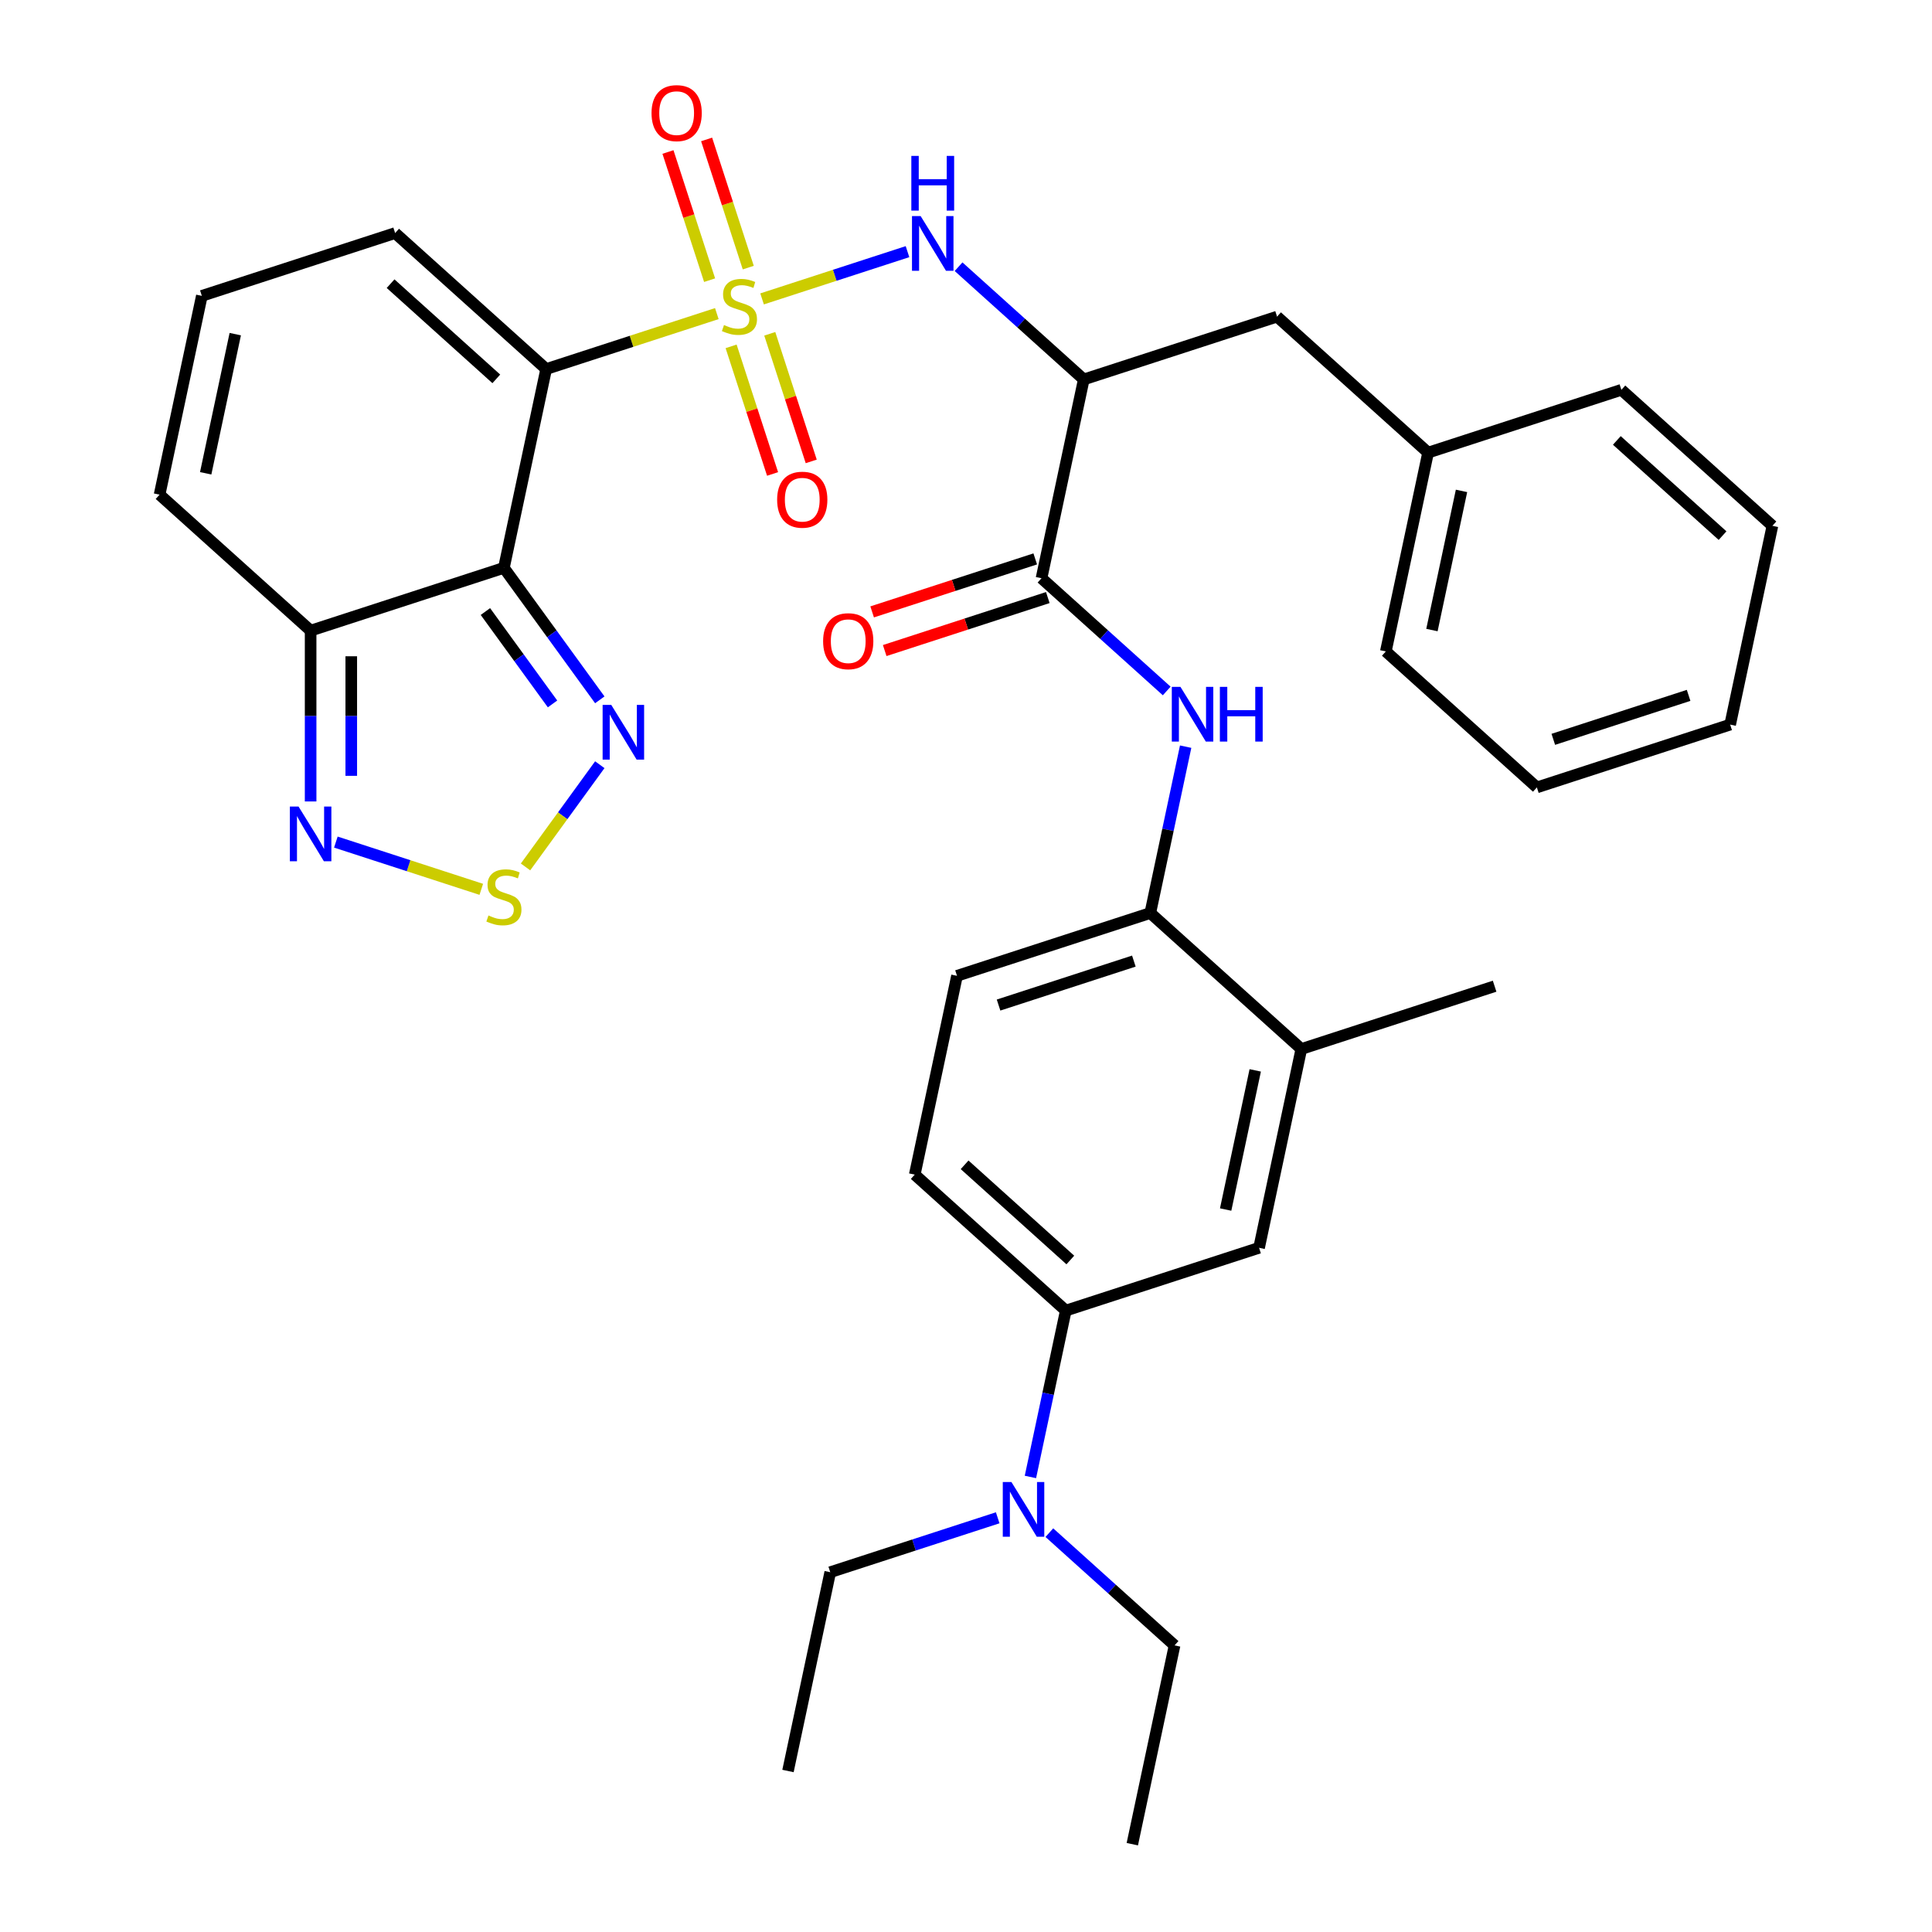 <?xml version='1.0' encoding='iso-8859-1'?>
<svg version='1.1' baseProfile='full'
              xmlns='http://www.w3.org/2000/svg'
                      xmlns:rdkit='http://www.rdkit.org/xml'
                      xmlns:xlink='http://www.w3.org/1999/xlink'
                  xml:space='preserve'
width='1000px' height='1000px' viewBox='0 0 1000 1000'>
<!-- END OF HEADER -->
<rect style='opacity:1.0;fill:#FFFFFF;stroke:none' width='1000' height='1000' x='0' y='0'> </rect>
<path class='bond-0' d='M 371.029,162.32 L 326.861,176.671' style='fill:none;fill-rule:evenodd;stroke:#CCCC00;stroke-width:6px;stroke-linecap:butt;stroke-linejoin:miter;stroke-opacity:1' />
<path class='bond-0' d='M 326.861,176.671 L 282.693,191.022' style='fill:none;fill-rule:evenodd;stroke:#000000;stroke-width:6px;stroke-linecap:butt;stroke-linejoin:miter;stroke-opacity:1' />
<path class='bond-2' d='M 394.448,154.711 L 432.085,142.482' style='fill:none;fill-rule:evenodd;stroke:#CCCC00;stroke-width:6px;stroke-linecap:butt;stroke-linejoin:miter;stroke-opacity:1' />
<path class='bond-2' d='M 432.085,142.482 L 469.722,130.253' style='fill:none;fill-rule:evenodd;stroke:#0000FF;stroke-width:6px;stroke-linecap:butt;stroke-linejoin:miter;stroke-opacity:1' />
<path class='bond-11' d='M 387.301,138.515 L 376.522,105.342' style='fill:none;fill-rule:evenodd;stroke:#CCCC00;stroke-width:6px;stroke-linecap:butt;stroke-linejoin:miter;stroke-opacity:1' />
<path class='bond-11' d='M 376.522,105.342 L 365.744,72.169' style='fill:none;fill-rule:evenodd;stroke:#FF0000;stroke-width:6px;stroke-linecap:butt;stroke-linejoin:miter;stroke-opacity:1' />
<path class='bond-11' d='M 367.292,145.016 L 356.513,111.843' style='fill:none;fill-rule:evenodd;stroke:#CCCC00;stroke-width:6px;stroke-linecap:butt;stroke-linejoin:miter;stroke-opacity:1' />
<path class='bond-11' d='M 356.513,111.843 L 345.734,78.67' style='fill:none;fill-rule:evenodd;stroke:#FF0000;stroke-width:6px;stroke-linecap:butt;stroke-linejoin:miter;stroke-opacity:1' />
<path class='bond-12' d='M 378.423,179.276 L 389.153,212.299' style='fill:none;fill-rule:evenodd;stroke:#CCCC00;stroke-width:6px;stroke-linecap:butt;stroke-linejoin:miter;stroke-opacity:1' />
<path class='bond-12' d='M 389.153,212.299 L 399.883,245.322' style='fill:none;fill-rule:evenodd;stroke:#FF0000;stroke-width:6px;stroke-linecap:butt;stroke-linejoin:miter;stroke-opacity:1' />
<path class='bond-12' d='M 398.432,172.775 L 409.162,205.798' style='fill:none;fill-rule:evenodd;stroke:#CCCC00;stroke-width:6px;stroke-linecap:butt;stroke-linejoin:miter;stroke-opacity:1' />
<path class='bond-12' d='M 409.162,205.798 L 419.892,238.821' style='fill:none;fill-rule:evenodd;stroke:#FF0000;stroke-width:6px;stroke-linecap:butt;stroke-linejoin:miter;stroke-opacity:1' />
<path class='bond-1' d='M 282.693,191.022 L 260.822,293.917' style='fill:none;fill-rule:evenodd;stroke:#000000;stroke-width:6px;stroke-linecap:butt;stroke-linejoin:miter;stroke-opacity:1' />
<path class='bond-13' d='M 282.693,191.022 L 204.519,120.634' style='fill:none;fill-rule:evenodd;stroke:#000000;stroke-width:6px;stroke-linecap:butt;stroke-linejoin:miter;stroke-opacity:1' />
<path class='bond-13' d='M 256.889,196.099 L 202.167,146.827' style='fill:none;fill-rule:evenodd;stroke:#000000;stroke-width:6px;stroke-linecap:butt;stroke-linejoin:miter;stroke-opacity:1' />
<path class='bond-4' d='M 260.822,293.917 L 285.639,328.074' style='fill:none;fill-rule:evenodd;stroke:#000000;stroke-width:6px;stroke-linecap:butt;stroke-linejoin:miter;stroke-opacity:1' />
<path class='bond-4' d='M 285.639,328.074 L 310.455,362.231' style='fill:none;fill-rule:evenodd;stroke:#0000FF;stroke-width:6px;stroke-linecap:butt;stroke-linejoin:miter;stroke-opacity:1' />
<path class='bond-4' d='M 251.246,316.531 L 268.618,340.441' style='fill:none;fill-rule:evenodd;stroke:#000000;stroke-width:6px;stroke-linecap:butt;stroke-linejoin:miter;stroke-opacity:1' />
<path class='bond-4' d='M 268.618,340.441 L 285.989,364.35' style='fill:none;fill-rule:evenodd;stroke:#0000FF;stroke-width:6px;stroke-linecap:butt;stroke-linejoin:miter;stroke-opacity:1' />
<path class='bond-6' d='M 260.822,293.917 L 160.777,326.424' style='fill:none;fill-rule:evenodd;stroke:#000000;stroke-width:6px;stroke-linecap:butt;stroke-linejoin:miter;stroke-opacity:1' />
<path class='bond-3' d='M 496.154,138.047 L 528.556,167.222' style='fill:none;fill-rule:evenodd;stroke:#0000FF;stroke-width:6px;stroke-linecap:butt;stroke-linejoin:miter;stroke-opacity:1' />
<path class='bond-3' d='M 528.556,167.222 L 560.958,196.397' style='fill:none;fill-rule:evenodd;stroke:#000000;stroke-width:6px;stroke-linecap:butt;stroke-linejoin:miter;stroke-opacity:1' />
<path class='bond-7' d='M 560.958,196.397 L 539.087,299.292' style='fill:none;fill-rule:evenodd;stroke:#000000;stroke-width:6px;stroke-linecap:butt;stroke-linejoin:miter;stroke-opacity:1' />
<path class='bond-18' d='M 560.958,196.397 L 661.004,163.891' style='fill:none;fill-rule:evenodd;stroke:#000000;stroke-width:6px;stroke-linecap:butt;stroke-linejoin:miter;stroke-opacity:1' />
<path class='bond-5' d='M 310.455,395.811 L 291.234,422.266' style='fill:none;fill-rule:evenodd;stroke:#0000FF;stroke-width:6px;stroke-linecap:butt;stroke-linejoin:miter;stroke-opacity:1' />
<path class='bond-5' d='M 291.234,422.266 L 272.013,448.722' style='fill:none;fill-rule:evenodd;stroke:#CCCC00;stroke-width:6px;stroke-linecap:butt;stroke-linejoin:miter;stroke-opacity:1' />
<path class='bond-36' d='M 249.112,460.32 L 211.475,448.091' style='fill:none;fill-rule:evenodd;stroke:#CCCC00;stroke-width:6px;stroke-linecap:butt;stroke-linejoin:miter;stroke-opacity:1' />
<path class='bond-36' d='M 211.475,448.091 L 173.839,435.862' style='fill:none;fill-rule:evenodd;stroke:#0000FF;stroke-width:6px;stroke-linecap:butt;stroke-linejoin:miter;stroke-opacity:1' />
<path class='bond-8' d='M 160.777,326.424 L 160.777,370.626' style='fill:none;fill-rule:evenodd;stroke:#000000;stroke-width:6px;stroke-linecap:butt;stroke-linejoin:miter;stroke-opacity:1' />
<path class='bond-8' d='M 160.777,370.626 L 160.777,414.828' style='fill:none;fill-rule:evenodd;stroke:#0000FF;stroke-width:6px;stroke-linecap:butt;stroke-linejoin:miter;stroke-opacity:1' />
<path class='bond-8' d='M 181.815,339.685 L 181.815,370.626' style='fill:none;fill-rule:evenodd;stroke:#000000;stroke-width:6px;stroke-linecap:butt;stroke-linejoin:miter;stroke-opacity:1' />
<path class='bond-8' d='M 181.815,370.626 L 181.815,401.568' style='fill:none;fill-rule:evenodd;stroke:#0000FF;stroke-width:6px;stroke-linecap:butt;stroke-linejoin:miter;stroke-opacity:1' />
<path class='bond-35' d='M 160.777,326.424 L 82.602,256.036' style='fill:none;fill-rule:evenodd;stroke:#000000;stroke-width:6px;stroke-linecap:butt;stroke-linejoin:miter;stroke-opacity:1' />
<path class='bond-9' d='M 539.087,299.292 L 571.489,328.468' style='fill:none;fill-rule:evenodd;stroke:#000000;stroke-width:6px;stroke-linecap:butt;stroke-linejoin:miter;stroke-opacity:1' />
<path class='bond-9' d='M 571.489,328.468 L 603.892,357.643' style='fill:none;fill-rule:evenodd;stroke:#0000FF;stroke-width:6px;stroke-linecap:butt;stroke-linejoin:miter;stroke-opacity:1' />
<path class='bond-21' d='M 535.836,289.288 L 493.629,303.002' style='fill:none;fill-rule:evenodd;stroke:#000000;stroke-width:6px;stroke-linecap:butt;stroke-linejoin:miter;stroke-opacity:1' />
<path class='bond-21' d='M 493.629,303.002 L 451.421,316.716' style='fill:none;fill-rule:evenodd;stroke:#FF0000;stroke-width:6px;stroke-linecap:butt;stroke-linejoin:miter;stroke-opacity:1' />
<path class='bond-21' d='M 542.338,309.297 L 500.13,323.011' style='fill:none;fill-rule:evenodd;stroke:#000000;stroke-width:6px;stroke-linecap:butt;stroke-linejoin:miter;stroke-opacity:1' />
<path class='bond-21' d='M 500.13,323.011 L 457.922,336.725' style='fill:none;fill-rule:evenodd;stroke:#FF0000;stroke-width:6px;stroke-linecap:butt;stroke-linejoin:miter;stroke-opacity:1' />
<path class='bond-10' d='M 613.693,386.471 L 604.542,429.523' style='fill:none;fill-rule:evenodd;stroke:#0000FF;stroke-width:6px;stroke-linecap:butt;stroke-linejoin:miter;stroke-opacity:1' />
<path class='bond-10' d='M 604.542,429.523 L 595.39,472.576' style='fill:none;fill-rule:evenodd;stroke:#000000;stroke-width:6px;stroke-linecap:butt;stroke-linejoin:miter;stroke-opacity:1' />
<path class='bond-15' d='M 595.39,472.576 L 673.565,542.965' style='fill:none;fill-rule:evenodd;stroke:#000000;stroke-width:6px;stroke-linecap:butt;stroke-linejoin:miter;stroke-opacity:1' />
<path class='bond-22' d='M 595.39,472.576 L 495.345,505.083' style='fill:none;fill-rule:evenodd;stroke:#000000;stroke-width:6px;stroke-linecap:butt;stroke-linejoin:miter;stroke-opacity:1' />
<path class='bond-22' d='M 586.885,497.461 L 516.853,520.216' style='fill:none;fill-rule:evenodd;stroke:#000000;stroke-width:6px;stroke-linecap:butt;stroke-linejoin:miter;stroke-opacity:1' />
<path class='bond-17' d='M 204.519,120.634 L 104.473,153.14' style='fill:none;fill-rule:evenodd;stroke:#000000;stroke-width:6px;stroke-linecap:butt;stroke-linejoin:miter;stroke-opacity:1' />
<path class='bond-14' d='M 551.648,678.367 L 473.474,607.978' style='fill:none;fill-rule:evenodd;stroke:#000000;stroke-width:6px;stroke-linecap:butt;stroke-linejoin:miter;stroke-opacity:1' />
<path class='bond-14' d='M 554,652.173 L 499.278,602.901' style='fill:none;fill-rule:evenodd;stroke:#000000;stroke-width:6px;stroke-linecap:butt;stroke-linejoin:miter;stroke-opacity:1' />
<path class='bond-20' d='M 551.648,678.367 L 542.497,721.419' style='fill:none;fill-rule:evenodd;stroke:#000000;stroke-width:6px;stroke-linecap:butt;stroke-linejoin:miter;stroke-opacity:1' />
<path class='bond-20' d='M 542.497,721.419 L 533.346,764.472' style='fill:none;fill-rule:evenodd;stroke:#0000FF;stroke-width:6px;stroke-linecap:butt;stroke-linejoin:miter;stroke-opacity:1' />
<path class='bond-38' d='M 551.648,678.367 L 651.694,645.86' style='fill:none;fill-rule:evenodd;stroke:#000000;stroke-width:6px;stroke-linecap:butt;stroke-linejoin:miter;stroke-opacity:1' />
<path class='bond-16' d='M 673.565,542.965 L 651.694,645.86' style='fill:none;fill-rule:evenodd;stroke:#000000;stroke-width:6px;stroke-linecap:butt;stroke-linejoin:miter;stroke-opacity:1' />
<path class='bond-16' d='M 649.705,554.025 L 634.395,626.051' style='fill:none;fill-rule:evenodd;stroke:#000000;stroke-width:6px;stroke-linecap:butt;stroke-linejoin:miter;stroke-opacity:1' />
<path class='bond-25' d='M 673.565,542.965 L 773.61,510.458' style='fill:none;fill-rule:evenodd;stroke:#000000;stroke-width:6px;stroke-linecap:butt;stroke-linejoin:miter;stroke-opacity:1' />
<path class='bond-19' d='M 104.473,153.14 L 82.602,256.036' style='fill:none;fill-rule:evenodd;stroke:#000000;stroke-width:6px;stroke-linecap:butt;stroke-linejoin:miter;stroke-opacity:1' />
<path class='bond-19' d='M 121.772,172.949 L 106.462,244.976' style='fill:none;fill-rule:evenodd;stroke:#000000;stroke-width:6px;stroke-linecap:butt;stroke-linejoin:miter;stroke-opacity:1' />
<path class='bond-24' d='M 661.004,163.891 L 739.178,234.279' style='fill:none;fill-rule:evenodd;stroke:#000000;stroke-width:6px;stroke-linecap:butt;stroke-linejoin:miter;stroke-opacity:1' />
<path class='bond-26' d='M 516.407,785.606 L 473.07,799.687' style='fill:none;fill-rule:evenodd;stroke:#0000FF;stroke-width:6px;stroke-linecap:butt;stroke-linejoin:miter;stroke-opacity:1' />
<path class='bond-26' d='M 473.07,799.687 L 429.732,813.768' style='fill:none;fill-rule:evenodd;stroke:#000000;stroke-width:6px;stroke-linecap:butt;stroke-linejoin:miter;stroke-opacity:1' />
<path class='bond-27' d='M 543.147,793.3 L 575.549,822.475' style='fill:none;fill-rule:evenodd;stroke:#0000FF;stroke-width:6px;stroke-linecap:butt;stroke-linejoin:miter;stroke-opacity:1' />
<path class='bond-27' d='M 575.549,822.475 L 607.952,851.65' style='fill:none;fill-rule:evenodd;stroke:#000000;stroke-width:6px;stroke-linecap:butt;stroke-linejoin:miter;stroke-opacity:1' />
<path class='bond-23' d='M 495.345,505.083 L 473.474,607.978' style='fill:none;fill-rule:evenodd;stroke:#000000;stroke-width:6px;stroke-linecap:butt;stroke-linejoin:miter;stroke-opacity:1' />
<path class='bond-28' d='M 739.178,234.279 L 717.307,337.174' style='fill:none;fill-rule:evenodd;stroke:#000000;stroke-width:6px;stroke-linecap:butt;stroke-linejoin:miter;stroke-opacity:1' />
<path class='bond-28' d='M 756.476,254.088 L 741.167,326.114' style='fill:none;fill-rule:evenodd;stroke:#000000;stroke-width:6px;stroke-linecap:butt;stroke-linejoin:miter;stroke-opacity:1' />
<path class='bond-29' d='M 739.178,234.279 L 839.223,201.772' style='fill:none;fill-rule:evenodd;stroke:#000000;stroke-width:6px;stroke-linecap:butt;stroke-linejoin:miter;stroke-opacity:1' />
<path class='bond-31' d='M 429.732,813.768 L 407.861,916.664' style='fill:none;fill-rule:evenodd;stroke:#000000;stroke-width:6px;stroke-linecap:butt;stroke-linejoin:miter;stroke-opacity:1' />
<path class='bond-30' d='M 607.952,851.65 L 586.081,954.545' style='fill:none;fill-rule:evenodd;stroke:#000000;stroke-width:6px;stroke-linecap:butt;stroke-linejoin:miter;stroke-opacity:1' />
<path class='bond-32' d='M 717.307,337.174 L 795.481,407.563' style='fill:none;fill-rule:evenodd;stroke:#000000;stroke-width:6px;stroke-linecap:butt;stroke-linejoin:miter;stroke-opacity:1' />
<path class='bond-33' d='M 839.223,201.772 L 917.398,272.161' style='fill:none;fill-rule:evenodd;stroke:#000000;stroke-width:6px;stroke-linecap:butt;stroke-linejoin:miter;stroke-opacity:1' />
<path class='bond-33' d='M 836.872,227.965 L 891.594,277.237' style='fill:none;fill-rule:evenodd;stroke:#000000;stroke-width:6px;stroke-linecap:butt;stroke-linejoin:miter;stroke-opacity:1' />
<path class='bond-37' d='M 795.481,407.563 L 895.527,375.056' style='fill:none;fill-rule:evenodd;stroke:#000000;stroke-width:6px;stroke-linecap:butt;stroke-linejoin:miter;stroke-opacity:1' />
<path class='bond-37' d='M 803.987,382.678 L 874.018,359.923' style='fill:none;fill-rule:evenodd;stroke:#000000;stroke-width:6px;stroke-linecap:butt;stroke-linejoin:miter;stroke-opacity:1' />
<path class='bond-34' d='M 917.398,272.161 L 895.527,375.056' style='fill:none;fill-rule:evenodd;stroke:#000000;stroke-width:6px;stroke-linecap:butt;stroke-linejoin:miter;stroke-opacity:1' />
<path  class='atom-0' d='M 374.738 168.235
Q 375.058 168.355, 376.378 168.915
Q 377.698 169.475, 379.138 169.835
Q 380.618 170.155, 382.058 170.155
Q 384.738 170.155, 386.298 168.875
Q 387.858 167.555, 387.858 165.275
Q 387.858 163.715, 387.058 162.755
Q 386.298 161.795, 385.098 161.275
Q 383.898 160.755, 381.898 160.155
Q 379.378 159.395, 377.858 158.675
Q 376.378 157.955, 375.298 156.435
Q 374.258 154.915, 374.258 152.355
Q 374.258 148.795, 376.658 146.595
Q 379.098 144.395, 383.898 144.395
Q 387.178 144.395, 390.898 145.955
L 389.978 149.035
Q 386.578 147.635, 384.018 147.635
Q 381.258 147.635, 379.738 148.795
Q 378.218 149.915, 378.258 151.875
Q 378.258 153.395, 379.018 154.315
Q 379.818 155.235, 380.938 155.755
Q 382.098 156.275, 384.018 156.875
Q 386.578 157.675, 388.098 158.475
Q 389.618 159.275, 390.698 160.915
Q 391.818 162.515, 391.818 165.275
Q 391.818 169.195, 389.178 171.315
Q 386.578 173.395, 382.218 173.395
Q 379.698 173.395, 377.778 172.835
Q 375.898 172.315, 373.658 171.395
L 374.738 168.235
' fill='#CCCC00'/>
<path  class='atom-3' d='M 476.524 111.849
L 485.804 126.849
Q 486.724 128.329, 488.204 131.009
Q 489.684 133.689, 489.764 133.849
L 489.764 111.849
L 493.524 111.849
L 493.524 140.169
L 489.644 140.169
L 479.684 123.769
Q 478.524 121.849, 477.284 119.649
Q 476.084 117.449, 475.724 116.769
L 475.724 140.169
L 472.044 140.169
L 472.044 111.849
L 476.524 111.849
' fill='#0000FF'/>
<path  class='atom-3' d='M 471.704 80.697
L 475.544 80.697
L 475.544 92.737
L 490.024 92.737
L 490.024 80.697
L 493.864 80.697
L 493.864 109.017
L 490.024 109.017
L 490.024 95.937
L 475.544 95.937
L 475.544 109.017
L 471.704 109.017
L 471.704 80.697
' fill='#0000FF'/>
<path  class='atom-5' d='M 316.394 364.861
L 325.674 379.861
Q 326.594 381.341, 328.074 384.021
Q 329.554 386.701, 329.634 386.861
L 329.634 364.861
L 333.394 364.861
L 333.394 393.181
L 329.514 393.181
L 319.554 376.781
Q 318.394 374.861, 317.154 372.661
Q 315.954 370.461, 315.594 369.781
L 315.594 393.181
L 311.914 393.181
L 311.914 364.861
L 316.394 364.861
' fill='#0000FF'/>
<path  class='atom-6' d='M 252.822 473.845
Q 253.142 473.965, 254.462 474.525
Q 255.782 475.085, 257.222 475.445
Q 258.702 475.765, 260.142 475.765
Q 262.822 475.765, 264.382 474.485
Q 265.942 473.165, 265.942 470.885
Q 265.942 469.325, 265.142 468.365
Q 264.382 467.405, 263.182 466.885
Q 261.982 466.365, 259.982 465.765
Q 257.462 465.005, 255.942 464.285
Q 254.462 463.565, 253.382 462.045
Q 252.342 460.525, 252.342 457.965
Q 252.342 454.405, 254.742 452.205
Q 257.182 450.005, 261.982 450.005
Q 265.262 450.005, 268.982 451.565
L 268.062 454.645
Q 264.662 453.245, 262.102 453.245
Q 259.342 453.245, 257.822 454.405
Q 256.302 455.525, 256.342 457.485
Q 256.342 459.005, 257.102 459.925
Q 257.902 460.845, 259.022 461.365
Q 260.182 461.885, 262.102 462.485
Q 264.662 463.285, 266.182 464.085
Q 267.702 464.885, 268.782 466.525
Q 269.902 468.125, 269.902 470.885
Q 269.902 474.805, 267.262 476.925
Q 264.662 479.005, 260.302 479.005
Q 257.782 479.005, 255.862 478.445
Q 253.982 477.925, 251.742 477.005
L 252.822 473.845
' fill='#CCCC00'/>
<path  class='atom-9' d='M 154.517 417.458
L 163.797 432.458
Q 164.717 433.938, 166.197 436.618
Q 167.677 439.298, 167.757 439.458
L 167.757 417.458
L 171.517 417.458
L 171.517 445.778
L 167.637 445.778
L 157.677 429.378
Q 156.517 427.458, 155.277 425.258
Q 154.077 423.058, 153.717 422.378
L 153.717 445.778
L 150.037 445.778
L 150.037 417.458
L 154.517 417.458
' fill='#0000FF'/>
<path  class='atom-10' d='M 611.002 355.521
L 620.282 370.521
Q 621.202 372.001, 622.682 374.681
Q 624.162 377.361, 624.242 377.521
L 624.242 355.521
L 628.002 355.521
L 628.002 383.841
L 624.122 383.841
L 614.162 367.441
Q 613.002 365.521, 611.762 363.321
Q 610.562 361.121, 610.202 360.441
L 610.202 383.841
L 606.522 383.841
L 606.522 355.521
L 611.002 355.521
' fill='#0000FF'/>
<path  class='atom-10' d='M 631.402 355.521
L 635.242 355.521
L 635.242 367.561
L 649.722 367.561
L 649.722 355.521
L 653.562 355.521
L 653.562 383.841
L 649.722 383.841
L 649.722 370.761
L 635.242 370.761
L 635.242 383.841
L 631.402 383.841
L 631.402 355.521
' fill='#0000FF'/>
<path  class='atom-12' d='M 337.232 58.55
Q 337.232 51.75, 340.592 47.95
Q 343.952 44.15, 350.232 44.15
Q 356.512 44.15, 359.872 47.95
Q 363.232 51.75, 363.232 58.55
Q 363.232 65.43, 359.832 69.35
Q 356.432 73.23, 350.232 73.23
Q 343.992 73.23, 340.592 69.35
Q 337.232 65.47, 337.232 58.55
M 350.232 70.03
Q 354.552 70.03, 356.872 67.15
Q 359.232 64.23, 359.232 58.55
Q 359.232 52.99, 356.872 50.19
Q 354.552 47.35, 350.232 47.35
Q 345.912 47.35, 343.552 50.15
Q 341.232 52.95, 341.232 58.55
Q 341.232 64.27, 343.552 67.15
Q 345.912 70.03, 350.232 70.03
' fill='#FF0000'/>
<path  class='atom-13' d='M 402.245 258.641
Q 402.245 251.841, 405.605 248.041
Q 408.965 244.241, 415.245 244.241
Q 421.525 244.241, 424.885 248.041
Q 428.245 251.841, 428.245 258.641
Q 428.245 265.521, 424.845 269.441
Q 421.445 273.321, 415.245 273.321
Q 409.005 273.321, 405.605 269.441
Q 402.245 265.561, 402.245 258.641
M 415.245 270.121
Q 419.565 270.121, 421.885 267.241
Q 424.245 264.321, 424.245 258.641
Q 424.245 253.081, 421.885 250.281
Q 419.565 247.441, 415.245 247.441
Q 410.925 247.441, 408.565 250.241
Q 406.245 253.041, 406.245 258.641
Q 406.245 264.361, 408.565 267.241
Q 410.925 270.121, 415.245 270.121
' fill='#FF0000'/>
<path  class='atom-21' d='M 523.517 767.102
L 532.797 782.102
Q 533.717 783.582, 535.197 786.262
Q 536.677 788.942, 536.757 789.102
L 536.757 767.102
L 540.517 767.102
L 540.517 795.422
L 536.637 795.422
L 526.677 779.022
Q 525.517 777.102, 524.277 774.902
Q 523.077 772.702, 522.717 772.022
L 522.717 795.422
L 519.037 795.422
L 519.037 767.102
L 523.517 767.102
' fill='#0000FF'/>
<path  class='atom-22' d='M 426.042 331.879
Q 426.042 325.079, 429.402 321.279
Q 432.762 317.479, 439.042 317.479
Q 445.322 317.479, 448.682 321.279
Q 452.042 325.079, 452.042 331.879
Q 452.042 338.759, 448.642 342.679
Q 445.242 346.559, 439.042 346.559
Q 432.802 346.559, 429.402 342.679
Q 426.042 338.799, 426.042 331.879
M 439.042 343.359
Q 443.362 343.359, 445.682 340.479
Q 448.042 337.559, 448.042 331.879
Q 448.042 326.319, 445.682 323.519
Q 443.362 320.679, 439.042 320.679
Q 434.722 320.679, 432.362 323.479
Q 430.042 326.279, 430.042 331.879
Q 430.042 337.599, 432.362 340.479
Q 434.722 343.359, 439.042 343.359
' fill='#FF0000'/>
</svg>
